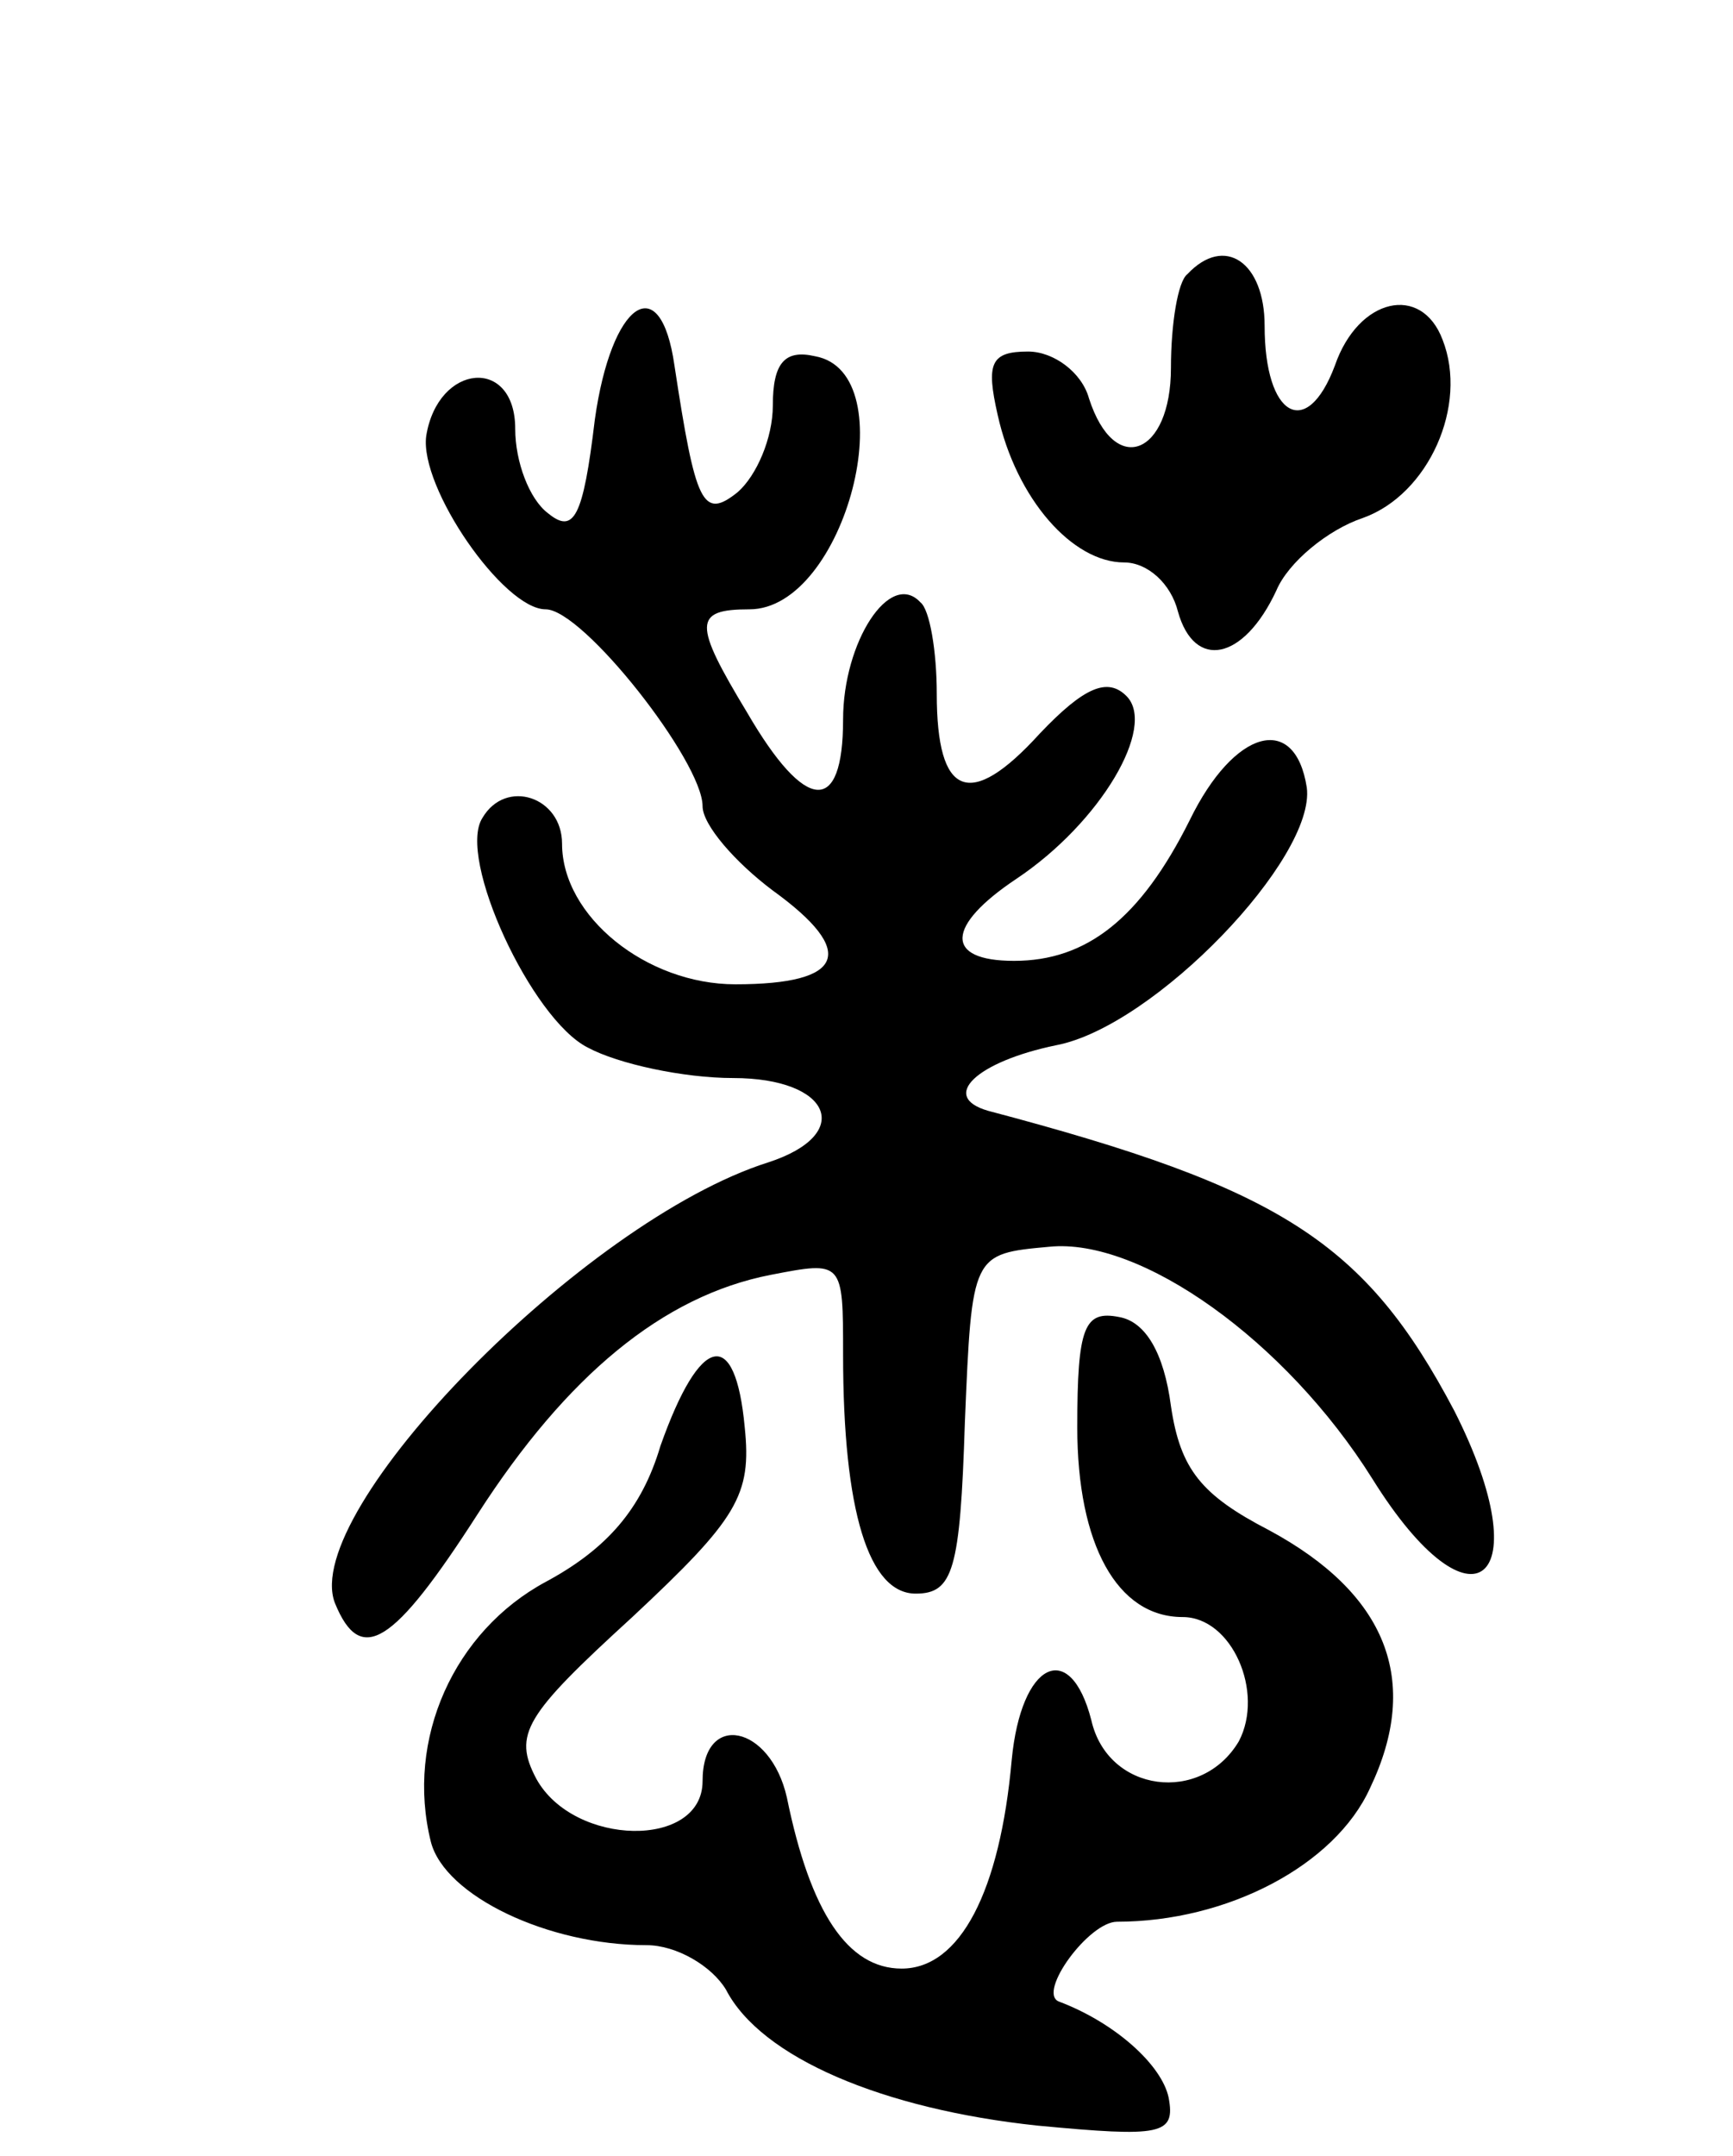 <svg version="1.0" xmlns="http://www.w3.org/2000/svg" width="74" height="92" viewBox="0 0 74 92" ><g transform="translate(0,92) scale(0.1,-0.1)" ><path d="M507 803 c-4 -3 -7 -21 -7 -40 0 -37 -24 -47 -35 -13 -3 11 -15 20 -26 20 -16 0 -18 -5 -13 -27 8 -36 32 -63 54 -63 10 0 20 -9 23 -21 7 -25 28 -21 42 9 5 12 22 26 37 31 28 10 45 48 34 76 -9 24 -36 18 -46 -11 -12 -32 -30 -22 -30 17 0 27 -17 39 -33 22z"/><path d="M254 741 c-5 -42 -9 -49 -20 -40 -8 6 -14 22 -14 36 0 31 -33 28 -38 -3 -3 -22 33 -74 51 -74 16 0 67 -65 67 -84 0 -8 14 -24 30 -36 36 -26 31 -40 -16 -40 -38 0 -74 29 -74 60 0 20 -24 28 -34 11 -11 -17 21 -86 45 -98 13 -7 41 -13 62 -13 42 0 52 -24 15 -36 -79 -25 -200 -149 -185 -188 11 -27 25 -18 61 38 38 59 79 93 125 102 31 6 31 6 31 -34 0 -67 11 -102 31 -102 16 0 19 10 21 73 3 72 3 72 36 75 39 4 101 -40 138 -99 43 -69 72 -44 35 29 -38 72 -74 95 -199 128 -21 6 -5 21 29 28 42 8 111 80 107 110 -5 32 -31 25 -50 -14 -21 -42 -44 -60 -75 -60 -30 0 -29 15 1 35 36 24 60 65 47 78 -8 8 -18 4 -37 -16 -30 -33 -44 -27 -44 17 0 18 -3 36 -7 39 -13 14 -33 -17 -33 -50 0 -41 -16 -40 -41 3 -23 38 -23 44 1 44 41 0 67 101 28 108 -13 3 -18 -3 -18 -21 0 -14 -7 -30 -15 -37 -15 -12 -18 -5 -27 54 -6 42 -27 27 -34 -23z"/><path d="M460 311 c0 -50 17 -81 45 -81 21 0 35 -32 24 -53 -16 -27 -56 -22 -63 9 -9 35 -30 25 -34 -17 -5 -56 -22 -89 -47 -89 -23 0 -39 24 -49 73 -7 31 -36 37 -36 7 0 -29 -55 -28 -71 1 -10 19 -5 27 41 69 45 42 51 52 48 81 -4 43 -19 40 -36 -8 -8 -27 -23 -44 -49 -58 -39 -21 -60 -67 -49 -111 6 -23 50 -44 92 -44 13 0 28 -9 34 -19 15 -29 67 -51 133 -58 53 -5 59 -4 56 12 -3 14 -23 32 -47 41 -9 4 13 34 25 34 47 0 93 24 108 57 22 46 7 83 -43 110 -29 15 -38 26 -42 53 -3 23 -11 36 -22 38 -15 3 -18 -4 -18 -47z"/></g></svg> 
